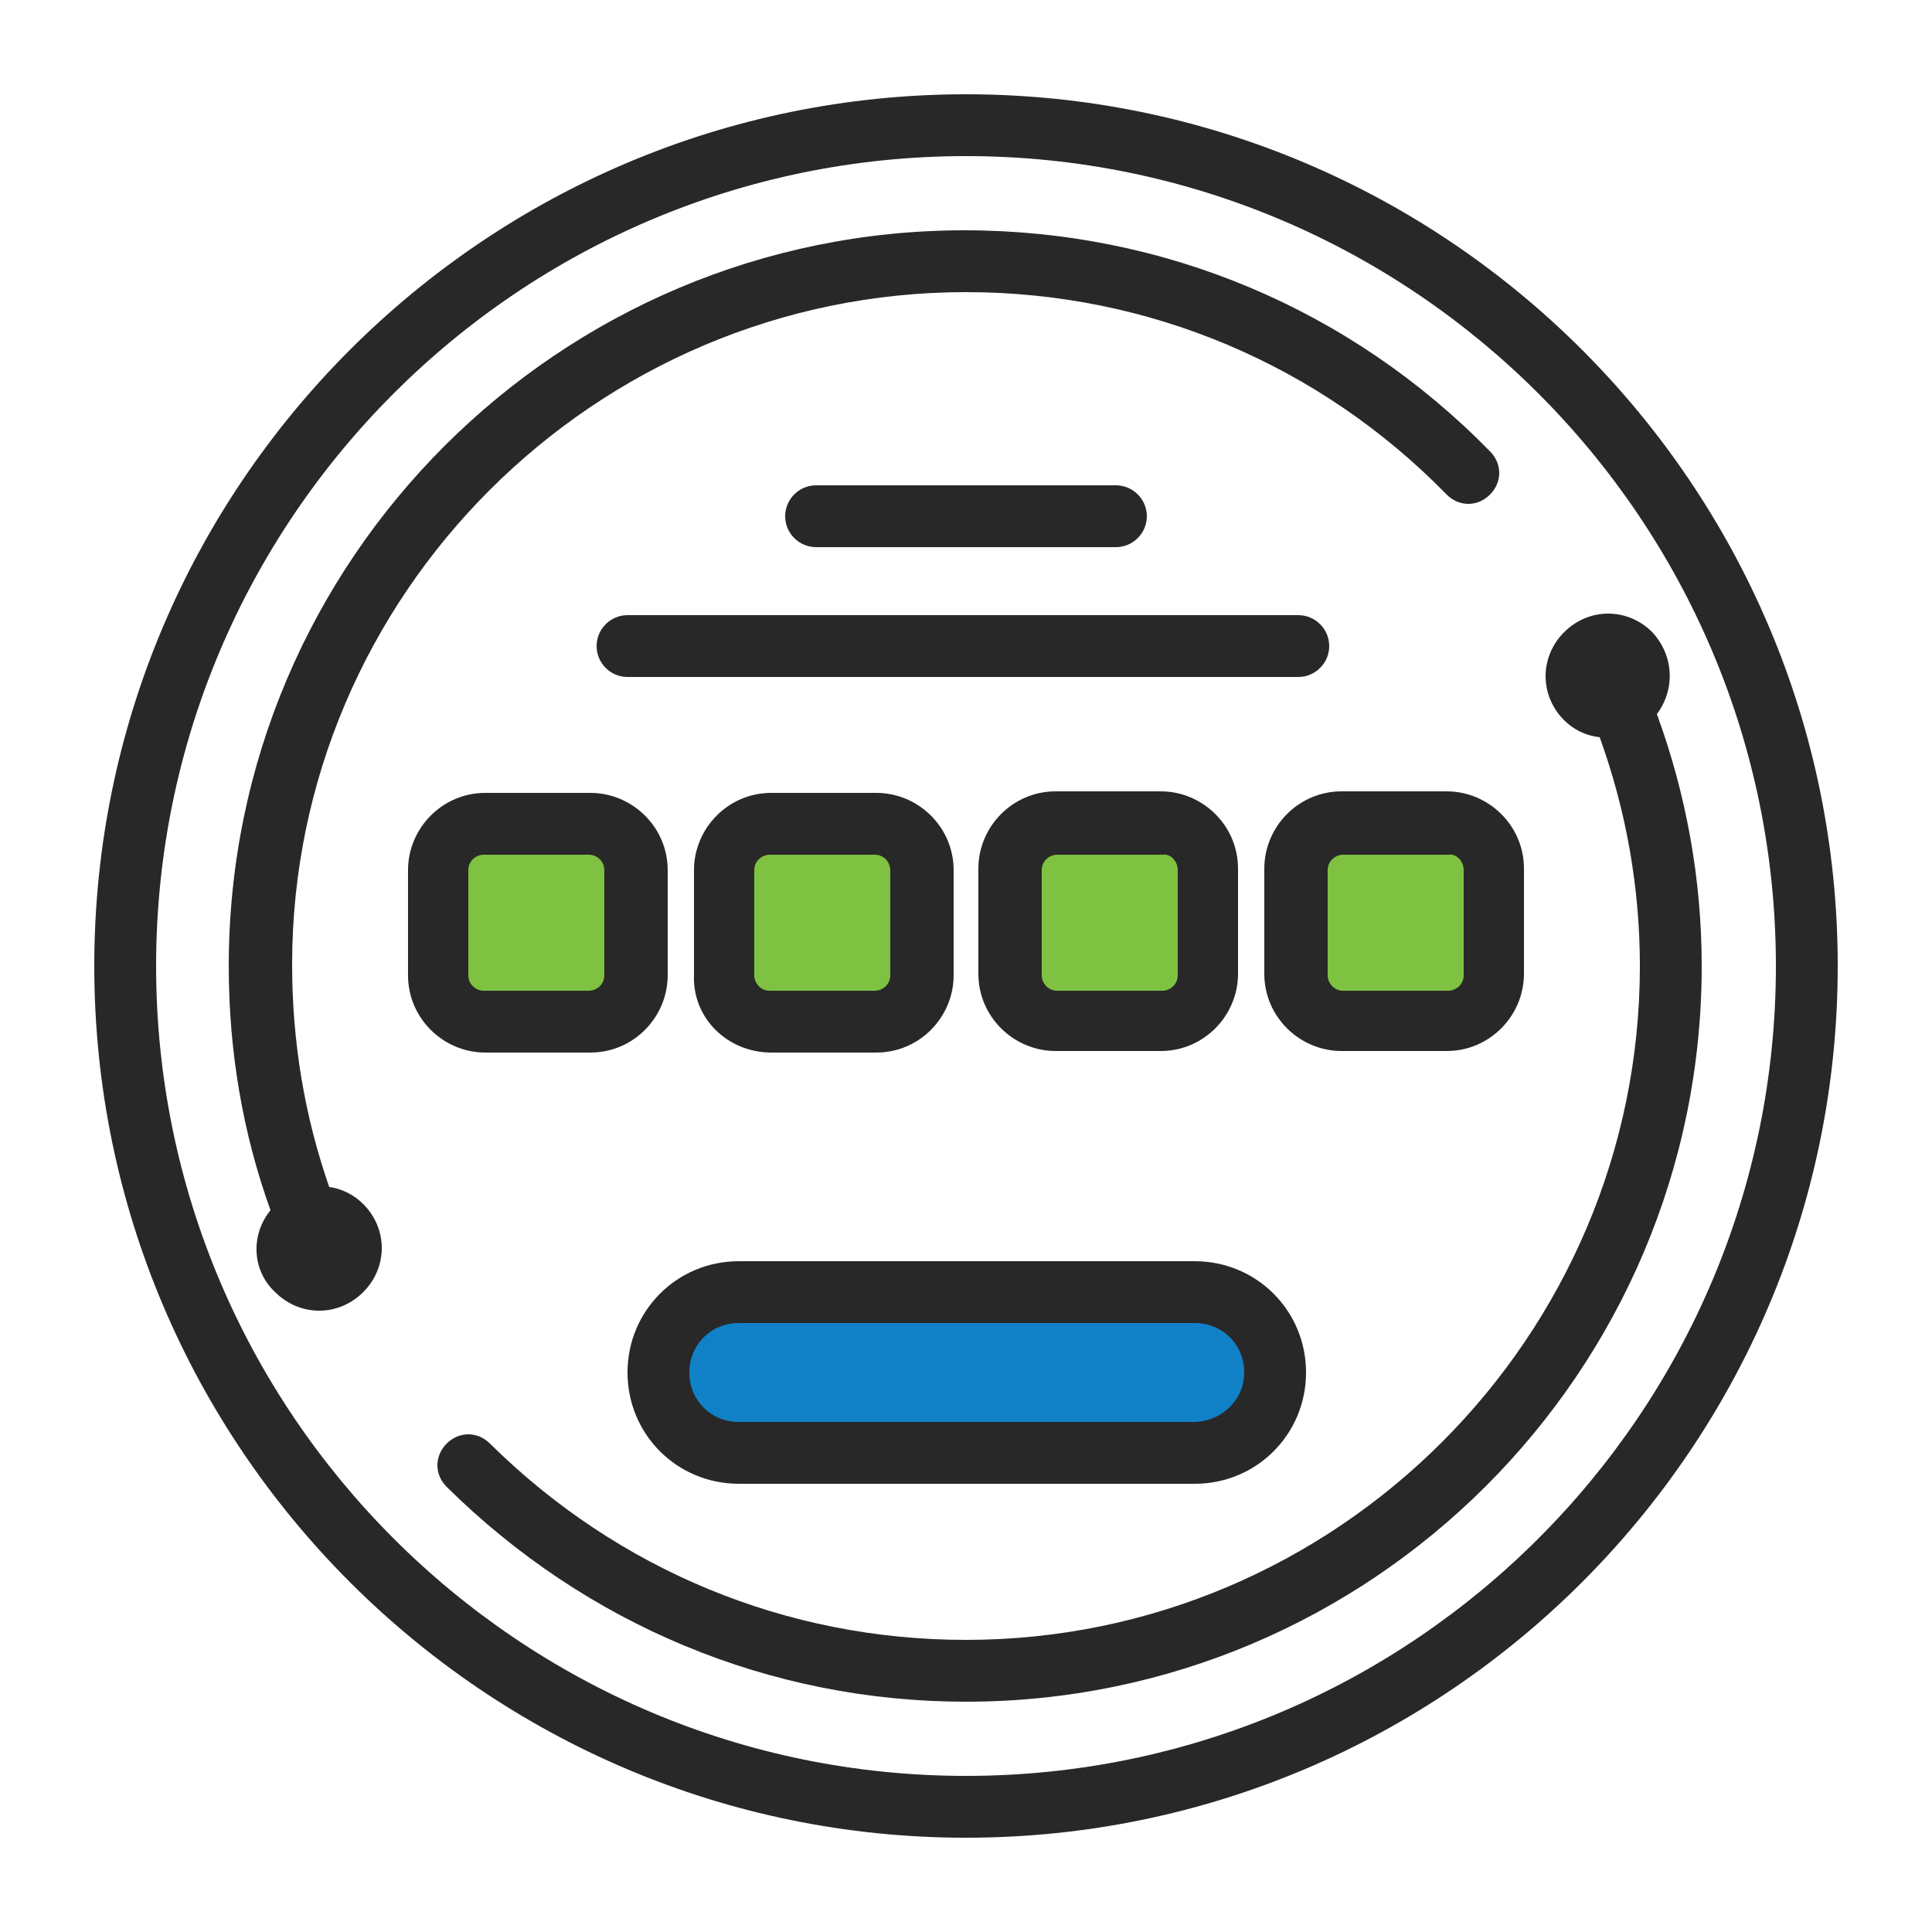 <svg width="125" height="125" viewBox="0 0 125 125" fill="none" xmlns="http://www.w3.org/2000/svg">
<path d="M38.2 66.1H31.4C29.7 66.1 28.4 64.7 28.4 63.1V56.3C28.4 54.6 29.8 53.3 31.4 53.3H38.2C39.9 53.3 41.2 54.7 41.2 56.3V63.1C41.2 64.8 39.9 66.1 38.2 66.1Z" fill="#7FC241"/>
<path d="M56.7 66.1H49.9C48.2 66.1 46.9 64.7 46.9 63.1V56.3C46.9 54.6 48.3 53.3 49.9 53.3H56.7C58.4 53.3 59.7 54.7 59.7 56.3V63.1C59.7 64.8 58.3 66.1 56.7 66.1Z" fill="#7FC241"/>
<path d="M75.101 66.1H68.301C66.601 66.1 65.301 64.7 65.301 63.1V56.3C65.301 54.6 66.701 53.3 68.301 53.3H75.101C76.801 53.3 78.101 54.7 78.101 56.3V63.1C78.201 64.8 76.801 66.1 75.101 66.1Z" fill="#7FC241"/>
<path d="M93.601 66.1H86.801C85.101 66.1 83.801 64.7 83.801 63.1V56.3C83.801 54.6 85.201 53.3 86.801 53.3H93.601C95.301 53.3 96.601 54.7 96.601 56.3V63.1C96.701 64.8 95.301 66.1 93.601 66.1Z" fill="#7FC241"/>
<path d="M77.2 94H47.8C44.9 94 42.6 91.7 42.6 88.8C42.6 85.9 44.9 83.6 47.8 83.6H77.3C80.2 83.6 82.5 85.9 82.5 88.8C82.4 91.7 80.1 94 77.2 94Z" fill="#1181C7"/>
<path d="M62.5 6.1C31.4 6.1 6.1 31.4 6.1 62.5C6.1 93.6 31.4 118.9 62.5 118.9C93.6 118.9 118.9 93.6 118.9 62.5C118.9 31.4 93.6 6.1 62.5 6.1ZM62.5 114.9C33.6 114.9 10.1 91.4 10.1 62.5C10.1 33.6 33.6 10.1 62.5 10.1C91.4 10.1 114.9 33.6 114.9 62.5C114.9 91.4 91.4 114.9 62.5 114.9Z" fill="#282828"/>
<path d="M62.5 18.9C74.3 18.9 85.4 23.6 93.6 32C94.4 32.8 95.6 32.8 96.4 32C97.2 31.2 97.2 30 96.4 29.2C87.4 20 75.3 14.9 62.4 14.9C36.2 14.9 14.8 36.2 14.8 62.5C14.8 68 15.7 73.3 17.5 78.3C16.2 79.9 16.3 82.2 17.8 83.6C19.4 85.2 21.9 85.2 23.5 83.6C25.1 82 25.1 79.5 23.5 77.9C22.9 77.3 22.1 76.9 21.3 76.8C19.7 72.2 18.9 67.4 18.9 62.4C18.9 38.5 38.5 18.9 62.5 18.9Z" fill="#282828"/>
<path d="M107.2 46.2C108.4 44.6 108.3 42.4 106.9 40.9C105.3 39.3 102.8 39.3 101.2 40.9C99.6 42.5 99.6 45 101.2 46.6C101.8 47.2 102.6 47.6 103.5 47.7C105.2 52.4 106.1 57.4 106.1 62.5C106.1 86.5 86.5 106.1 62.5 106.1C50.9 106.1 40 101.6 31.7 93.4C30.9 92.6 29.7 92.6 28.9 93.4C28.1 94.2 28.1 95.4 28.9 96.2C37.9 105.1 49.8 110.1 62.5 110.1C88.7 110.1 110.1 88.8 110.1 62.5C110.1 56.9 109.1 51.4 107.2 46.2Z" fill="#282828"/>
<path d="M38.199 68.1C40.999 68.1 43.199 65.8 43.199 63.1V56.3C43.199 53.5 40.899 51.3 38.199 51.3H31.399C28.599 51.3 26.399 53.6 26.399 56.3V63.1C26.399 65.9 28.699 68.1 31.399 68.1H38.199ZM30.299 63.1V56.3C30.299 55.7 30.799 55.3 31.299 55.3H38.099C38.699 55.3 39.099 55.8 39.099 56.3V63.1C39.099 63.7 38.599 64.1 38.099 64.1H31.299C30.799 64.1 30.299 63.7 30.299 63.1Z" fill="#282828"/>
<path d="M49.9 68.1H56.7C59.5 68.1 61.7 65.8 61.7 63.1V56.3C61.7 53.5 59.4 51.3 56.7 51.3H49.9C47.1 51.3 44.9 53.6 44.9 56.3V63.1C44.8 65.9 47.1 68.1 49.9 68.1ZM48.8 56.3C48.8 55.7 49.3 55.3 49.8 55.3H56.6C57.2 55.3 57.6 55.8 57.6 56.3V63.1C57.6 63.7 57.1 64.1 56.6 64.1H49.8C49.2 64.1 48.8 63.6 48.8 63.1V56.3Z" fill="#282828"/>
<path d="M68.3 51.2C65.5 51.2 63.3 53.5 63.3 56.2V63C63.3 65.8 65.6 68 68.3 68H75.1C77.9 68 80.1 65.7 80.1 63V56.2C80.1 53.4 77.8 51.2 75.1 51.2H68.3ZM76.2 56.3V63.1C76.2 63.7 75.7 64.1 75.2 64.1H68.4C67.8 64.1 67.4 63.6 67.4 63.1V56.3C67.4 55.7 67.9 55.3 68.4 55.3H75.2C75.7 55.2 76.2 55.7 76.2 56.3Z" fill="#282828"/>
<path d="M86.8 51.2C84 51.2 81.8 53.5 81.8 56.2V63C81.8 65.8 84.1 68 86.8 68H93.6C96.4 68 98.6 65.7 98.6 63V56.2C98.6 53.4 96.3 51.2 93.6 51.2H86.8ZM94.7 56.3V63.1C94.7 63.7 94.2 64.1 93.7 64.1H86.9C86.3 64.1 85.9 63.6 85.9 63.1V56.3C85.9 55.7 86.4 55.3 86.9 55.3H93.7C94.2 55.2 94.7 55.7 94.7 56.3Z" fill="#282828"/>
<path d="M40.6 88.8C40.6 92.8 43.8 96 47.8 96H77.3C81.3 96 84.5 92.8 84.5 88.8C84.5 84.8 81.3 81.6 77.3 81.6H47.8C43.8 81.6 40.6 84.8 40.6 88.8ZM47.8 85.6H77.3C79.1 85.6 80.5 87 80.5 88.8C80.5 90.6 79 92 77.2 92H47.8C46 92 44.6 90.6 44.6 88.8C44.6 87 46 85.6 47.8 85.6Z" fill="#282828"/>
<path d="M72.2 35.4C73.3 35.4 74.2 34.5 74.2 33.4C74.2 32.3 73.3 31.4 72.2 31.4H52.8C51.7 31.4 50.8 32.3 50.8 33.4C50.8 34.5 51.7 35.4 52.8 35.4H72.2Z" fill="#282828"/>
<path d="M38.6 41.8C38.6 42.9 39.5 43.8 40.6 43.8H84C85.1 43.8 86 42.9 86 41.8C86 40.7 85.1 39.8 84 39.8H40.6C39.5 39.8 38.6 40.7 38.6 41.8Z" fill="#282828"/>
</svg>
